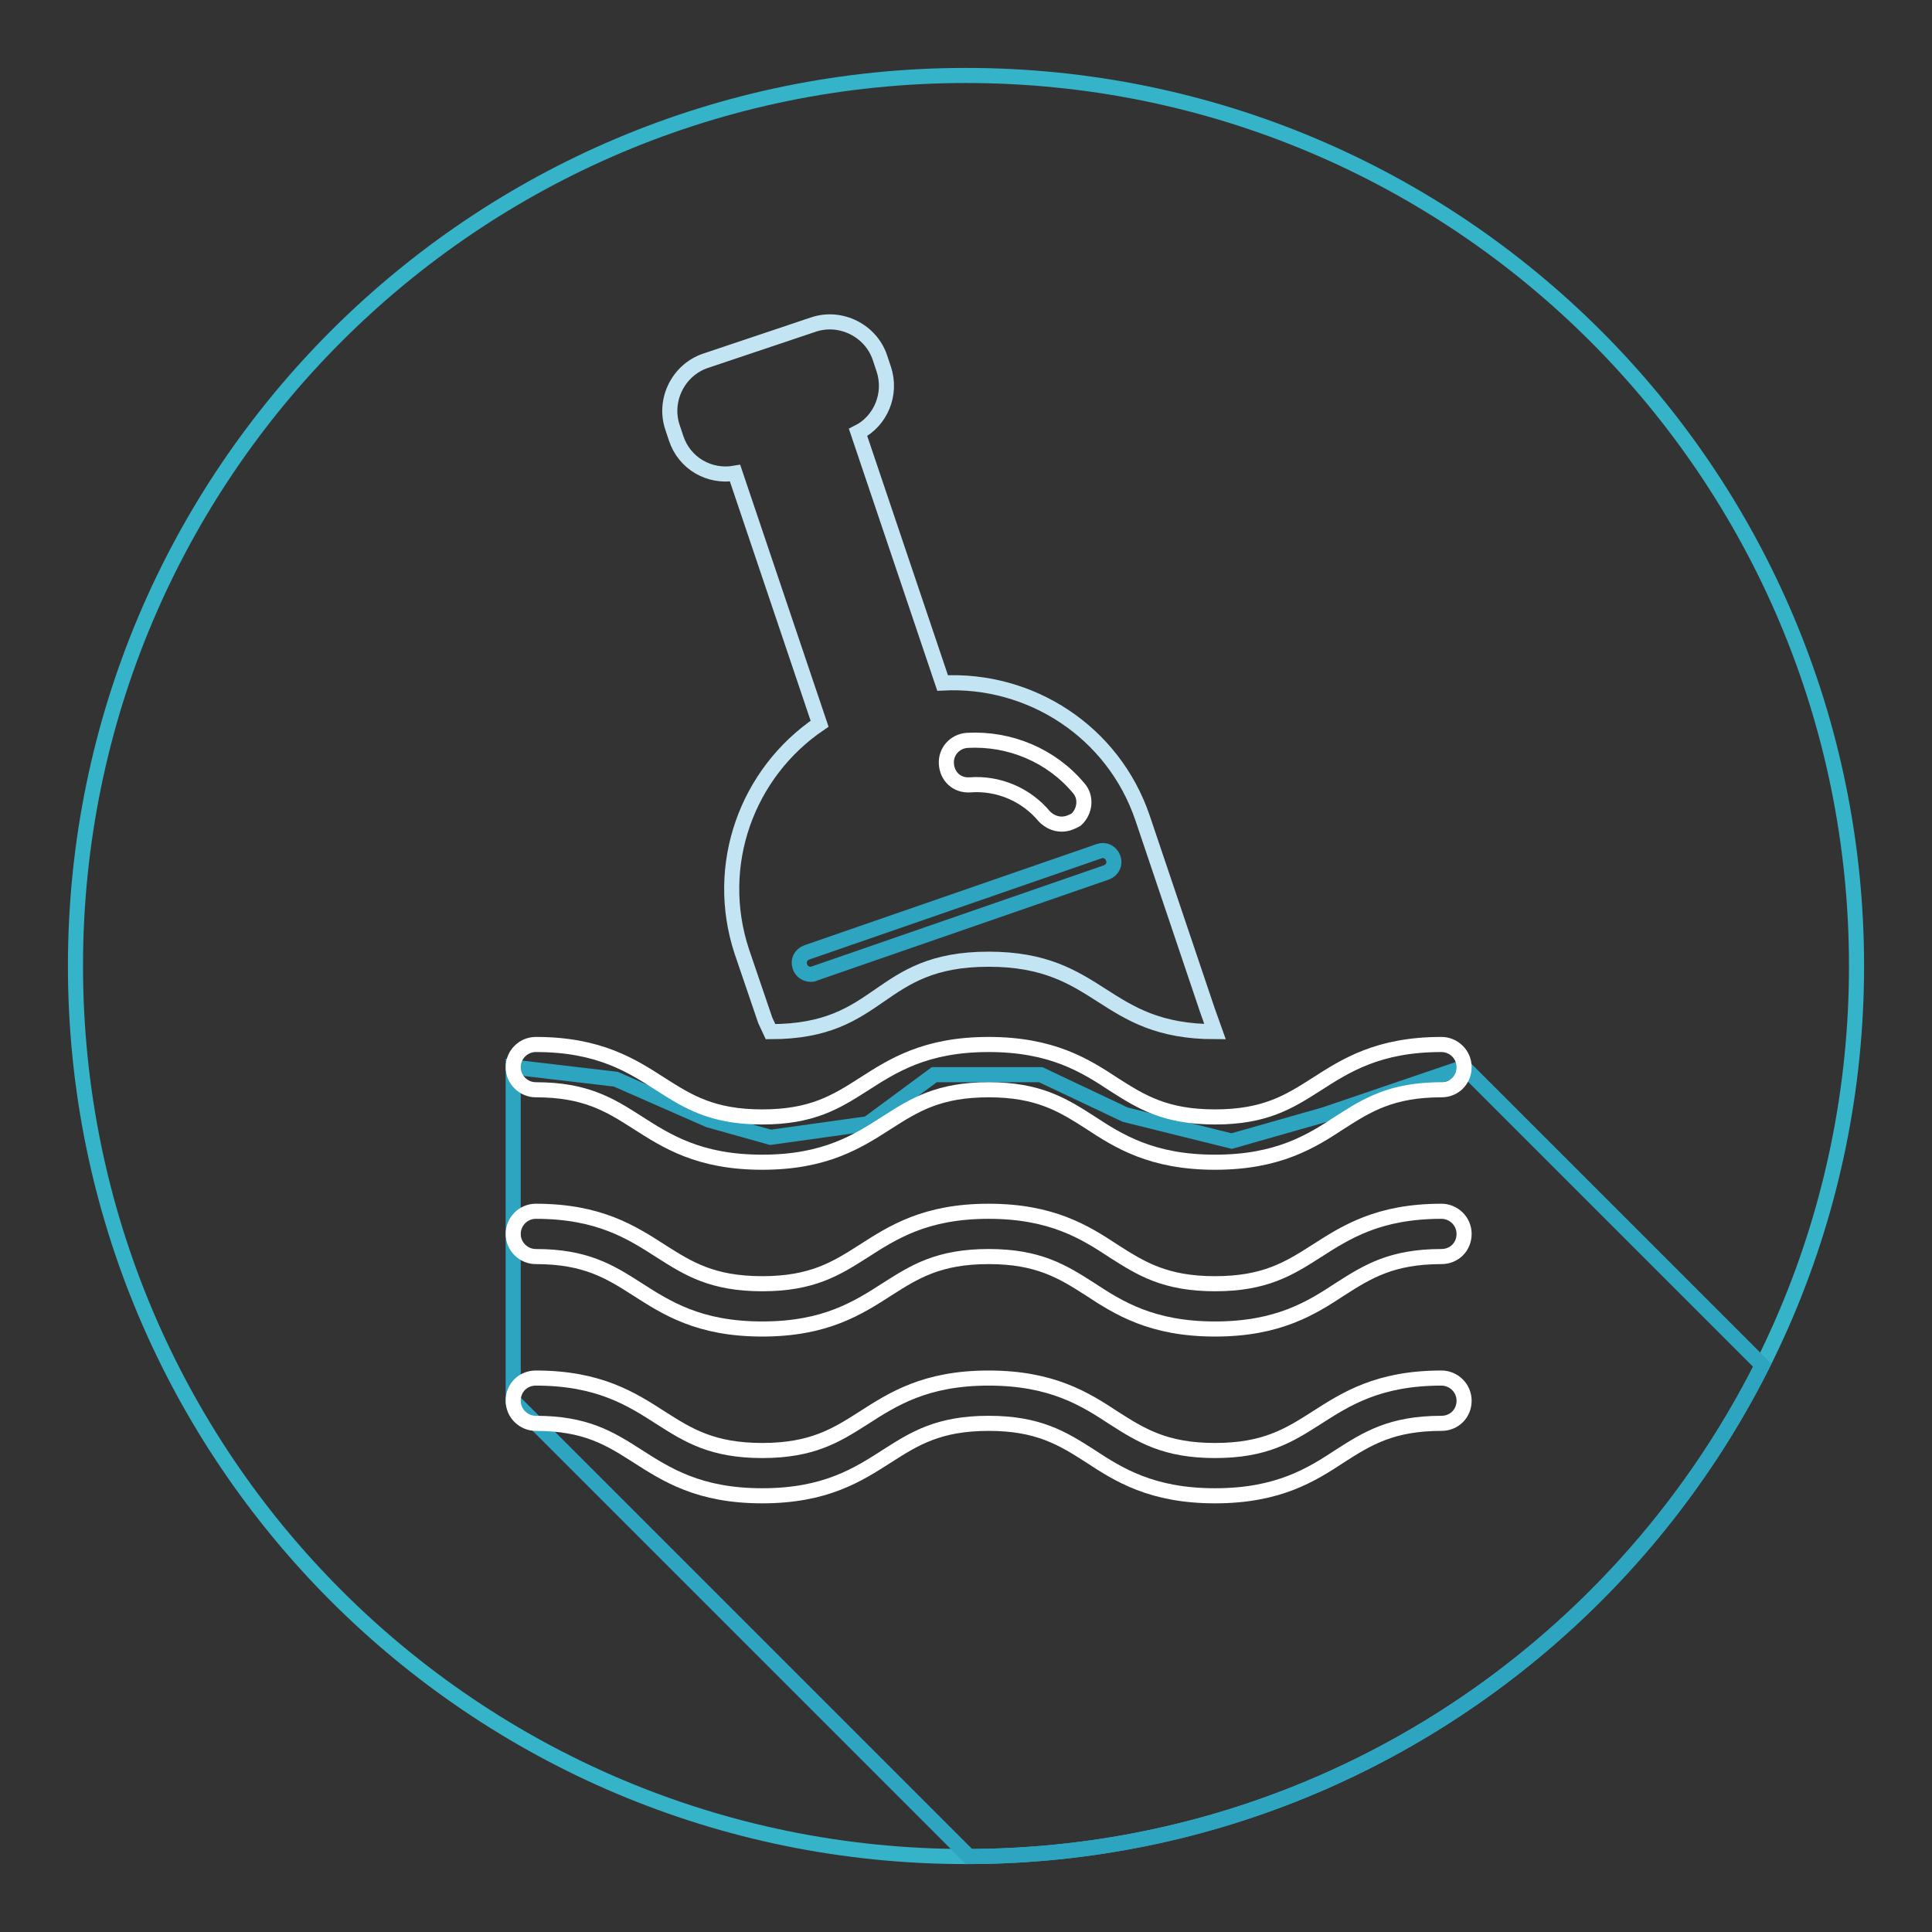 <?xml version="1.0" encoding="utf-8"?>
<!-- Svg Vector Icons : http://www.onlinewebfonts.com/icon -->
<!DOCTYPE svg PUBLIC "-//W3C//DTD SVG 1.1//EN" "http://www.w3.org/Graphics/SVG/1.1/DTD/svg11.dtd">
<svg version="1.1" xmlns="http://www.w3.org/2000/svg" xmlns:xlink="http://www.w3.org/1999/xlink" x="0px" y="0px" viewBox="0 0 256 256" enable-background="new 0 0 256 256" xml:space="preserve">
<rect x="0" y="0" width="256" height="256" fill="#333333" stroke="none"/>
<g> <path stroke-width="2" fill-opacity="0" stroke="#34b3c9"  d="M10,128c0,65.2,52.8,118,118,118c65.2,0,118-52.8,118-118c0-65.2-52.8-118-118-118C62.8,10,10,62.8,10,128z "/> <path stroke-width="2" fill-opacity="0" stroke="#2da4c0"  d="M233.5,180.9L194,141.4l-18.5,6.3l-12.3,3.5l-14.1-3.5l-11.2-5.3h-14.1l-8.8,6.5l-12.9,1.8l-8.2-2.3 L81.6,143L68,141.4v44.2l3,3l57.4,57.4C174.4,245.9,214.1,219.4,233.5,180.9z"/> <path stroke-width="2" fill-opacity="0" stroke="#c3e4f2"  d="M102.1,136.7c15,0,13.9-9.6,28.9-9.6c15,0,15,9.6,30,9.6l-1-2.8l-8.6-25.5c-3.9-11.5-14.9-18.5-26.5-17.9 l-11.2-33.2c3-1.5,4.5-5.1,3.4-8.4l-0.5-1.5c-1.2-3.6-5.2-5.6-8.8-4.4l-14.3,4.8c-3.6,1.2-5.6,5.2-4.4,8.8l0.5,1.5 c1.1,3.3,4.4,5.2,7.8,4.6l11.2,33.2c-9.6,6.5-14.1,18.7-10.3,30.2l3.1,9.1L102.1,136.7L102.1,136.7z"/> <path stroke-width="2" fill-opacity="0" stroke="#ffffff"  d="M161,198.2c-8.4,0-12.8-2.8-16.6-5.3c-3.6-2.3-6.8-4.3-13.4-4.3c-6.6,0-9.8,2-13.4,4.3 c-3.9,2.5-8.2,5.3-16.6,5.3c-8.4,0-12.7-2.8-16.6-5.3c-3.6-2.3-6.8-4.3-13.4-4.3c-1.6,0-3-1.3-3-3s1.3-3,3-3 c8.4,0,12.7,2.8,16.6,5.3c3.6,2.3,6.8,4.3,13.4,4.3c6.6,0,9.8-2,13.4-4.3c3.9-2.5,8.2-5.3,16.6-5.3c8.4,0,12.8,2.8,16.6,5.3 c3.6,2.3,6.8,4.3,13.4,4.3c6.6,0,9.8-2,13.4-4.3c3.9-2.5,8.2-5.3,16.6-5.3c1.6,0,3,1.3,3,3s-1.3,3-3,3c-6.6,0-9.8,2-13.4,4.3 C173.8,195.4,169.4,198.2,161,198.2L161,198.2z M161,176.1c-8.4,0-12.8-2.8-16.6-5.3c-3.6-2.3-6.8-4.3-13.4-4.3 c-6.6,0-9.8,2-13.4,4.3c-3.9,2.5-8.2,5.3-16.6,5.3c-8.4,0-12.7-2.8-16.6-5.3c-3.6-2.3-6.8-4.3-13.4-4.3c-1.6,0-3-1.3-3-3 c0-1.6,1.3-3,3-3c8.4,0,12.7,2.8,16.6,5.3c3.6,2.3,6.8,4.3,13.4,4.3c6.6,0,9.8-2,13.4-4.3c3.9-2.5,8.2-5.3,16.6-5.3 c8.4,0,12.8,2.8,16.6,5.3c3.6,2.3,6.8,4.3,13.4,4.3c6.6,0,9.8-2,13.4-4.3c3.9-2.5,8.2-5.3,16.6-5.3c1.6,0,3,1.3,3,3s-1.3,3-3,3 c-6.6,0-9.8,2-13.4,4.3C173.8,173.3,169.4,176.1,161,176.1z M161,154c-8.4,0-12.8-2.8-16.6-5.3c-3.6-2.3-6.8-4.3-13.4-4.3 c-6.6,0-9.8,2-13.4,4.3c-3.9,2.5-8.2,5.3-16.6,5.3c-8.4,0-12.7-2.8-16.6-5.3c-3.6-2.3-6.8-4.3-13.4-4.3c-1.6,0-3-1.3-3-3 c0-1.6,1.3-3,3-3c8.4,0,12.7,2.8,16.6,5.3c3.6,2.3,6.8,4.3,13.4,4.3c6.6,0,9.8-2,13.4-4.3c3.9-2.5,8.2-5.3,16.6-5.3 c8.4,0,12.8,2.8,16.6,5.3c3.6,2.3,6.8,4.3,13.4,4.3c6.6,0,9.8-2,13.4-4.3c3.9-2.5,8.2-5.3,16.6-5.3c1.6,0,3,1.3,3,3s-1.3,3-3,3 c-6.6,0-9.8,2-13.4,4.3C173.8,151.2,169.4,154,161,154z"/> <path stroke-width="2" fill-opacity="0" stroke="#2da4c0"  d="M107.4,129.1c-0.6,0-1.2-0.4-1.4-1c-0.3-0.8,0.1-1.6,0.9-1.9l38.7-13.4c0.8-0.3,1.6,0.1,1.9,0.9 c0.3,0.8-0.1,1.6-0.9,1.9L107.9,129C107.8,129.1,107.6,129.1,107.4,129.1z"/> <path stroke-width="2" fill-opacity="0" stroke="#ffffff"  d="M140.7,109.2c-0.9,0-1.7-0.4-2.3-1c-2.4-2.9-6.1-4.5-9.9-4.2c-1.7,0.1-3-1.1-3.1-2.8 c-0.1-1.6,1.1-3,2.8-3.1c5.6-0.3,11.1,2,14.7,6.3c1.1,1.2,0.9,3.1-0.3,4.2C142.1,108.9,141.4,109.2,140.7,109.2z"/></g>
</svg>